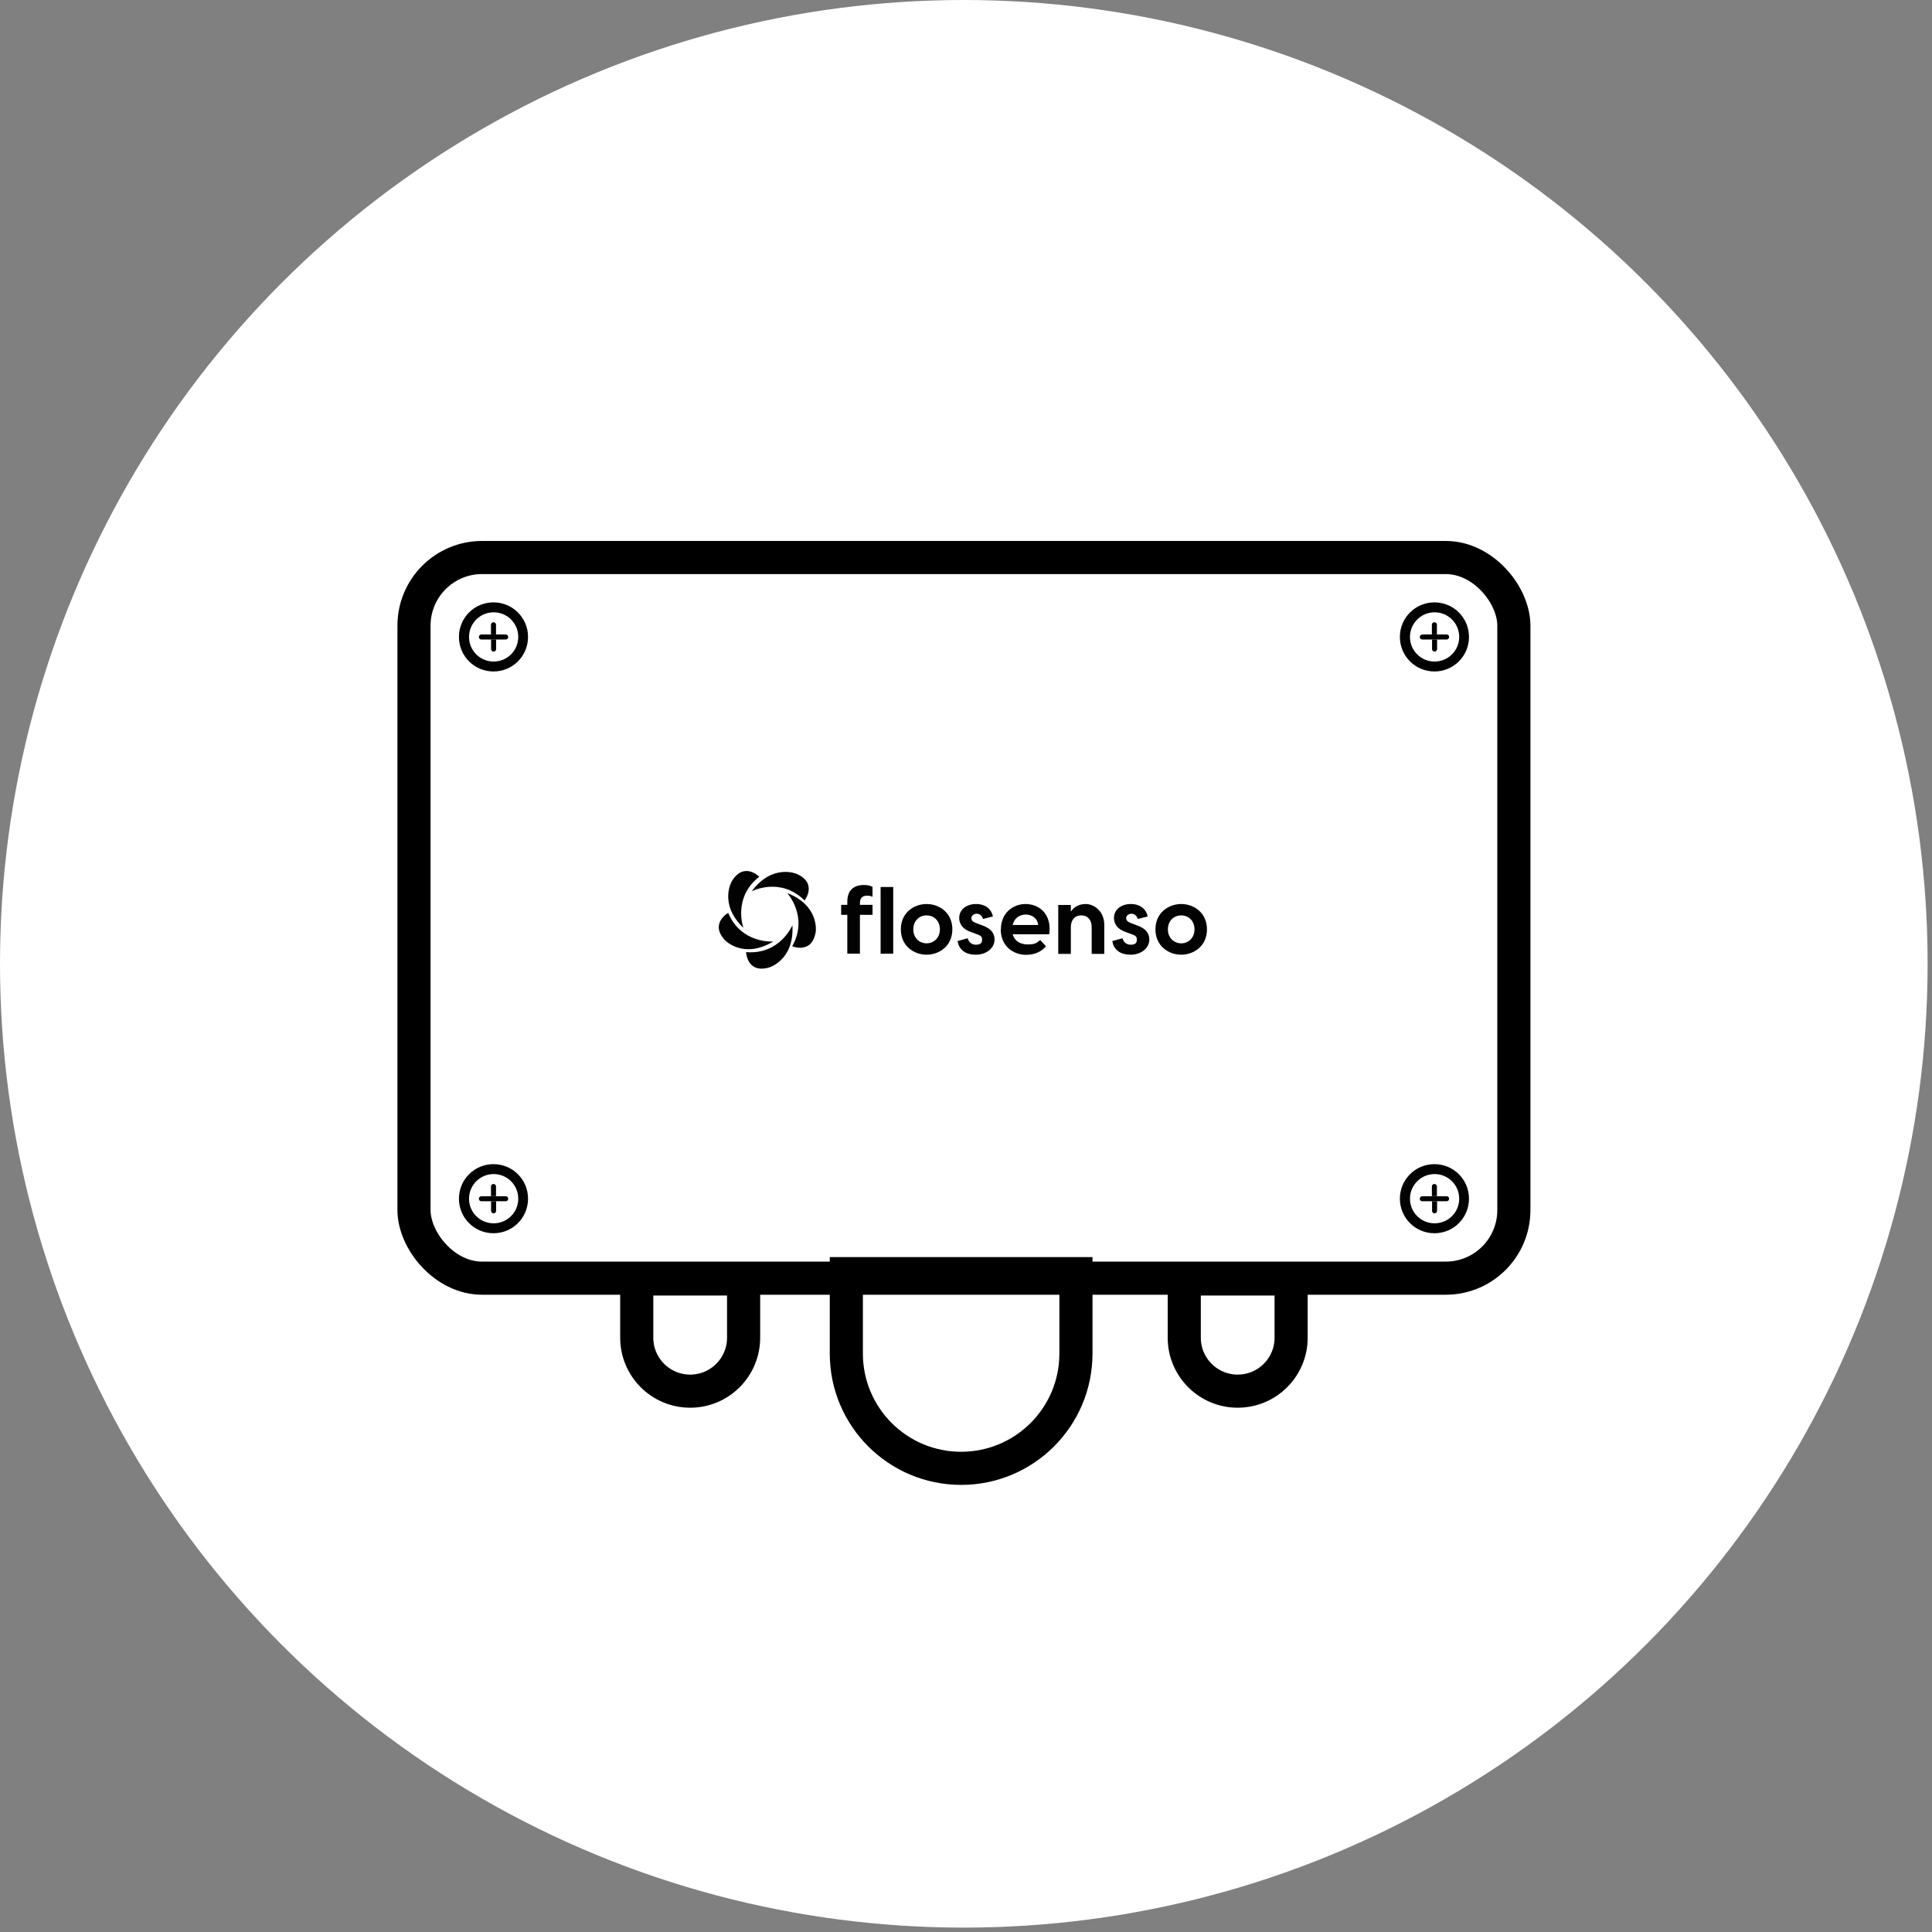 <svg xmlns="http://www.w3.org/2000/svg" fill="none" viewBox="0 0 350 350" height="350" width="350">
<rect x="0" y="0" width="350" height="350" fill="#808080" stroke="none"/>
<circle fill="white" r="174.603" cy="174.603" cx="174.603"></circle>
<path fill="#020203" d="M95.66 115.385C95.66 111.919 92.866 109.125 89.4 109.125C85.935 109.125 83.141 111.919 83.141 115.385C83.141 118.85 85.935 121.644 89.4 121.644C92.866 121.644 95.66 118.85 95.66 115.385ZM84.968 115.385C84.968 112.94 86.956 110.925 89.427 110.925C91.899 110.925 93.887 112.913 93.887 115.385C93.887 117.856 91.899 119.844 89.427 119.844C86.956 119.844 84.968 117.856 84.968 115.385Z"></path>
<path fill="#020203" d="M89.859 114.93V113.183C89.859 112.941 89.671 112.727 89.402 112.727C89.133 112.727 88.945 112.915 88.945 113.183V114.93H89.859Z"></path>
<path fill="#020203" d="M88.961 115.852V117.598C88.961 117.84 89.176 118.055 89.418 118.055C89.659 118.055 89.874 117.84 89.874 117.598V115.852H88.961Z"></path>
<path fill="#020203" d="M91.613 114.941H87.207C86.965 114.941 86.75 115.156 86.75 115.398C86.75 115.64 86.938 115.855 87.207 115.855H91.613C91.854 115.855 92.069 115.667 92.069 115.398C92.069 115.129 91.881 114.941 91.613 114.941Z"></path>
<path fill="#020203" d="M266.121 115.385C266.121 111.919 263.327 109.125 259.861 109.125C256.396 109.125 253.602 111.919 253.602 115.385C253.602 118.85 256.396 121.644 259.861 121.644C263.327 121.644 266.121 118.85 266.121 115.385ZM255.428 115.385C255.428 112.94 257.416 110.925 259.888 110.925C262.36 110.925 264.348 112.913 264.348 115.385C264.348 117.856 262.36 119.844 259.888 119.844C257.416 119.844 255.428 117.856 255.428 115.385Z"></path>
<path fill="#020203" d="M260.312 114.93V113.183C260.312 112.941 260.124 112.727 259.855 112.727C259.586 112.727 259.398 112.915 259.398 113.183V114.93H260.312Z"></path>
<path fill="#020203" d="M259.43 115.852V117.598C259.43 117.84 259.645 118.055 259.886 118.055C260.128 118.055 260.343 117.84 260.343 117.598V115.852H259.43Z"></path>
<path fill="#020203" d="M262.066 114.941H257.66C257.418 114.941 257.203 115.156 257.203 115.398C257.203 115.64 257.391 115.855 257.66 115.855H262.066C262.308 115.855 262.522 115.667 262.522 115.398C262.522 115.129 262.334 114.941 262.066 114.941Z"></path>
<path fill="#020203" d="M266.121 217.154C266.121 213.689 263.327 210.895 259.861 210.895C256.396 210.895 253.602 213.689 253.602 217.154C253.602 220.62 256.396 223.414 259.861 223.414C263.327 223.414 266.121 220.62 266.121 217.154ZM255.428 217.154C255.428 214.709 257.416 212.694 259.888 212.694C262.36 212.694 264.348 214.683 264.348 217.154C264.348 219.626 262.36 221.614 259.888 221.614C257.416 221.614 255.428 219.626 255.428 217.154Z"></path>
<path fill="#020203" d="M260.312 216.691V214.945C260.312 214.703 260.124 214.488 259.855 214.488C259.586 214.488 259.398 214.676 259.398 214.945V216.691H260.312Z"></path>
<path fill="#020203" d="M259.43 217.617V219.363C259.43 219.605 259.645 219.82 259.886 219.82C260.128 219.82 260.343 219.605 260.343 219.363V217.617H259.43Z"></path>
<path fill="#020203" d="M262.066 216.707H257.66C257.418 216.707 257.203 216.922 257.203 217.164C257.203 217.406 257.391 217.62 257.66 217.62H262.066C262.308 217.62 262.522 217.432 262.522 217.164C262.522 216.895 262.334 216.707 262.066 216.707Z"></path>
<path fill="#020203" d="M95.66 217.154C95.66 213.689 92.866 210.895 89.4 210.895C85.935 210.895 83.141 213.689 83.141 217.154C83.141 220.62 85.935 223.414 89.4 223.414C92.866 223.414 95.66 220.62 95.66 217.154ZM84.968 217.154C84.968 214.709 86.956 212.694 89.427 212.694C91.899 212.694 93.887 214.683 93.887 217.154C93.887 219.626 91.899 221.614 89.427 221.614C86.956 221.614 84.968 219.626 84.968 217.154Z"></path>
<path fill="#020203" d="M89.859 216.691V214.945C89.859 214.703 89.671 214.488 89.402 214.488C89.133 214.488 88.945 214.676 88.945 214.945V216.691H89.859Z"></path>
<path fill="#020203" d="M88.961 217.617V219.363C88.961 219.605 89.176 219.82 89.418 219.82C89.659 219.82 89.874 219.605 89.874 219.363V217.617H88.961Z"></path>
<path fill="#020203" d="M91.613 216.707H87.207C86.965 216.707 86.75 216.922 86.75 217.164C86.75 217.406 86.938 217.62 87.207 217.62H91.613C91.854 217.62 92.069 217.432 92.069 217.164C92.069 216.895 91.881 216.707 91.613 216.707Z"></path>
<rect stroke-width="6" stroke="black" rx="12.334" height="130.553" width="199.25" y="101" x="75"></rect>
<path stroke-width="6" stroke="black" d="M134.711 231.699V242.342C134.711 247.688 130.377 252.021 125.031 252.021C119.685 252.021 115.352 247.688 115.352 242.342V231.699H134.711Z"></path>
<path stroke-width="6" stroke="black" d="M233.898 231.699V242.342C233.898 247.688 229.565 252.021 224.219 252.021C218.873 252.021 214.539 247.688 214.539 242.342V231.699H233.898Z"></path>
<path stroke-width="6" stroke="black" d="M194.917 230.734V245.204C194.917 256.691 185.606 266.003 174.119 266.003C162.633 266.003 153.32 256.691 153.32 245.204V230.734H194.917Z"></path>
<path fill="#020203" d="M156.478 160.324C156.95 160.324 157.57 160.374 158.067 160.672V162.459C157.645 162.26 157.223 162.26 157.074 162.26C156.205 162.26 155.783 162.732 155.783 163.601V163.923H158.067V165.735H155.783V172.759H153.5V165.735H152.383V163.923H153.5V163.352C153.5 160.746 155.312 160.324 156.478 160.324Z"></path>
<path fill="#020203" d="M159.531 160.688H161.815V172.775H159.531V160.688Z"></path>
<path fill="#020203" d="M173.494 170.471L175.305 169.975C175.479 170.546 175.901 171.141 176.77 171.141C177.639 171.141 177.912 170.843 177.912 170.223C177.912 169.602 177.639 169.503 176.944 169.23L175.852 168.833C174.387 168.312 173.767 167.369 173.767 166.301C173.767 164.713 175.157 163.77 176.82 163.77C178.483 163.77 179.6 164.663 179.873 166.028L178.085 166.475C177.837 165.755 177.39 165.532 176.919 165.532C176.447 165.532 175.976 165.879 175.976 166.301C175.976 166.723 176.199 166.996 176.894 167.244L177.887 167.617C178.979 168.014 180.17 168.659 180.17 170.223C180.17 171.787 178.656 172.953 176.795 172.953C174.933 172.953 173.742 172.109 173.469 170.471H173.494Z"></path>
<path fill="#020203" d="M181.322 168.361C181.322 165.383 183.531 163.77 185.789 163.77C188.048 163.77 190.58 165.358 190.083 169.255H183.456C183.779 170.471 184.846 171.092 186.162 171.092C187.477 171.092 187.8 170.843 188.445 170.297L189.488 171.414C188.768 172.333 187.477 172.978 185.914 172.978C183.481 172.978 181.297 171.34 181.297 168.386L181.322 168.361ZM188.073 167.567C187.949 166.301 186.882 165.681 185.814 165.681C184.747 165.681 183.729 166.301 183.456 167.567H188.073Z"></path>
<path fill="#020203" d="M191.711 163.943H193.994V165.159C194.491 164.365 195.384 163.77 196.7 163.77C198.015 163.77 200.051 164.886 200.051 167.592V172.804H197.767V167.964C197.767 166.674 197.072 165.83 195.881 165.83C194.689 165.83 193.994 166.674 193.994 167.964V172.804H191.711V163.968V163.943Z"></path>
<path fill="#020203" d="M201.533 170.471L203.345 169.975C203.518 170.546 203.94 171.141 204.809 171.141C205.678 171.141 205.951 170.843 205.951 170.223C205.951 169.602 205.678 169.503 204.983 169.23L203.891 168.833C202.426 168.312 201.806 167.369 201.806 166.301C201.806 164.713 203.196 163.77 204.859 163.77C206.522 163.77 207.639 164.663 207.912 166.028L206.124 166.475C205.876 165.755 205.43 165.532 204.958 165.532C204.486 165.532 204.015 165.879 204.015 166.301C204.015 166.723 204.238 166.996 204.933 167.244L205.926 167.617C207.018 168.014 208.209 168.659 208.209 170.223C208.209 171.787 206.695 172.953 204.834 172.953C202.972 172.953 201.781 172.109 201.508 170.471H201.533Z"></path>
<path fill="#020203" d="M209.32 168.361C209.32 165.358 211.678 163.77 213.987 163.77C216.295 163.77 218.653 165.358 218.653 168.361C218.653 171.365 216.295 172.953 213.987 172.953C211.678 172.953 209.32 171.365 209.32 168.361ZM213.987 170.893C215.252 170.893 216.394 169.95 216.394 168.361C216.394 166.773 215.277 165.83 213.987 165.83C212.696 165.83 211.579 166.773 211.579 168.361C211.579 169.95 212.721 170.893 213.987 170.893Z"></path>
<path fill="#020203" d="M163.195 168.361C163.195 165.358 165.553 163.77 167.862 163.77C170.17 163.77 172.528 165.358 172.528 168.361C172.528 171.365 170.17 172.953 167.862 172.953C165.553 172.953 163.195 171.365 163.195 168.361ZM167.862 170.893C169.127 170.893 170.269 169.95 170.269 168.361C170.269 166.773 169.152 165.83 167.862 165.83C166.571 165.83 165.454 166.773 165.454 168.361C165.454 169.95 166.596 170.893 167.862 170.893Z"></path>
<path fill="#020203" d="M142.595 161.766C142.595 161.766 146.542 166.06 143.514 171.421C143.514 171.421 147.137 172.96 147.783 168.765C147.783 168.765 148.478 164.049 142.57 161.766H142.595Z"></path>
<path fill="#020203" d="M143.553 167.617C143.553 167.617 141.295 173.003 135.164 172.482C135.164 172.482 135.288 176.429 139.359 175.262C139.359 175.262 143.926 173.922 143.553 167.617Z"></path>
<path fill="#020203" d="M140.086 170.563C140.086 170.563 134.278 171.034 131.92 165.375C131.92 165.375 128.47 167.311 131.374 170.364C131.374 170.364 134.675 173.814 140.086 170.563Z"></path>
<path fill="#020203" d="M134.67 168.088C134.67 168.088 132.685 162.603 137.55 158.83C137.55 158.83 134.795 156.025 132.586 159.624C132.586 159.624 130.128 163.695 134.67 168.088Z"></path>
<path fill="#020203" d="M136.22 161.444C136.22 161.444 141.408 158.788 145.751 163.132C145.751 163.132 148.184 160.029 144.337 158.317C144.337 158.317 139.968 156.381 136.195 161.444H136.22Z"></path>
</svg>
